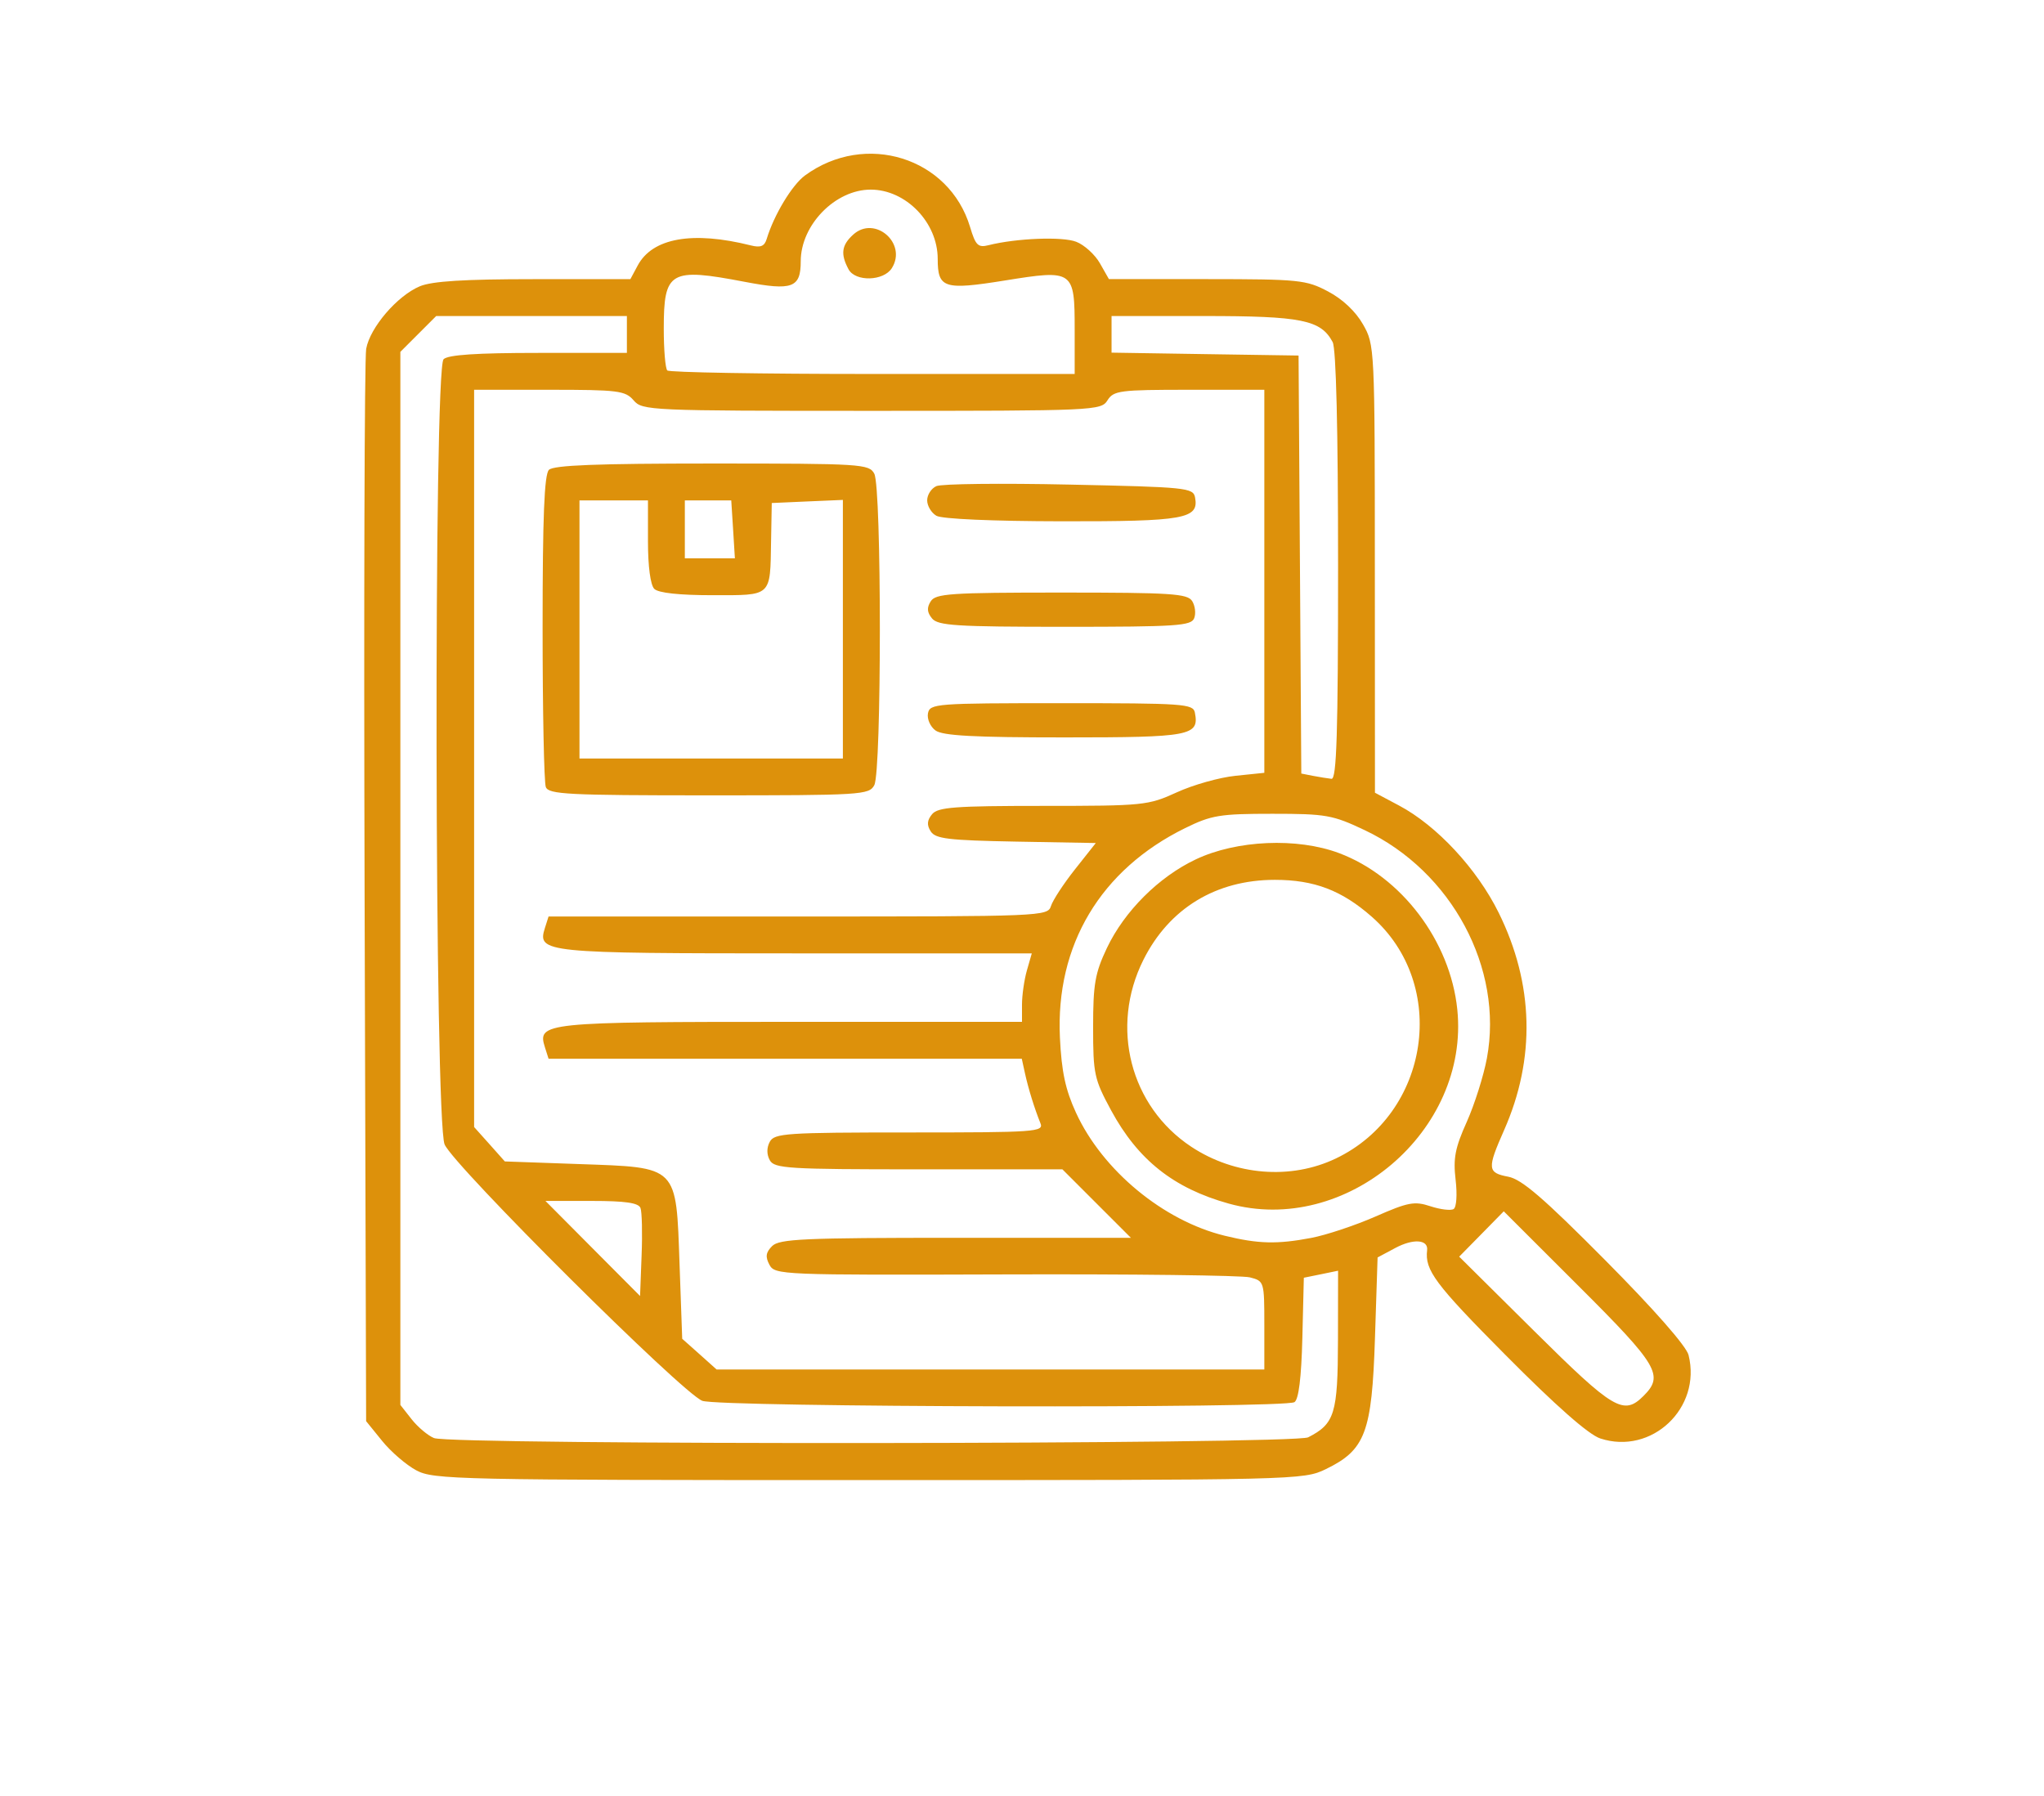 <svg width="388" height="341" viewBox="0 0 388 341" fill="none" xmlns="http://www.w3.org/2000/svg">
<path d="M79.009 279.14C77.109 278.12 74.189 275.61 72.529 273.55L69.499 269.81L69.209 169.66C69.049 114.57 69.189 68.03 69.509 66.23C70.239 62.17 75.409 56.15 79.699 54.35C82.019 53.38 88.139 53 101.299 53H119.659L121.049 50.41C123.849 45.17 131.459 43.82 142.519 46.59C144.379 47.06 145.119 46.76 145.539 45.36C146.919 40.8 150.349 35.12 152.809 33.31C164.269 24.92 180.189 29.89 184.149 43.11C185.189 46.59 185.659 47.05 187.649 46.55C192.949 45.22 201.669 44.88 204.289 45.9C205.829 46.49 207.849 48.33 208.789 49.98L210.499 52.99H229.089C246.609 53 247.939 53.13 252.089 55.33C254.839 56.77 257.339 59.13 258.729 61.58C260.949 65.47 260.969 65.87 260.979 108L260.999 150.5L265.569 152.93C272.729 156.73 280.359 164.93 284.479 173.27C291.169 186.79 291.519 200.98 285.509 214.57C282.269 221.9 282.339 222.65 286.299 223.4C288.859 223.88 292.999 227.45 304.719 239.26C313.959 248.57 320.109 255.57 320.529 257.26C323.039 267.32 313.519 276.31 303.759 273.09C301.539 272.35 295.369 266.92 285.689 257.16C272.409 243.78 270.449 241.14 270.899 237.36C271.149 235.31 268.269 235.11 264.849 236.94L261.499 238.73L260.999 254.12C260.419 271.99 259.179 275.28 251.649 278.93C247.429 280.97 246.269 281 164.919 281C86.519 281 82.299 280.91 79.009 279.14ZM248.319 272.88C253.369 270.3 253.949 268.39 253.979 254.38L253.999 241.25L250.749 241.92L247.499 242.58L247.219 254C247.029 261.6 246.519 265.68 245.719 266.2C243.799 267.42 136.619 267.18 133.319 265.95C129.569 264.56 86.189 221.39 84.399 217.28C82.489 212.89 82.299 70.1 84.199 68.2C85.039 67.36 90.469 67 102.199 67H118.999V63.5V60H100.899H82.799L79.399 63.4L75.999 66.8V166.77V266.73L78.139 269.45C79.309 270.94 81.229 272.55 82.389 273.02C85.719 274.37 245.669 274.23 248.319 272.88ZM311.999 265C315.879 261.12 314.759 259.23 299.719 244.22L285.449 229.97L281.219 234.28L276.989 238.58L291.319 252.79C306.339 267.68 308.209 268.79 311.999 265ZM239.999 251.61C239.999 243.29 239.979 243.21 237.249 242.51C235.739 242.13 214.839 241.87 190.809 241.95C148.229 242.09 147.089 242.04 146.059 240.12C145.249 238.6 145.369 237.77 146.569 236.57C147.939 235.21 152.519 235 181.399 235H214.669L208.169 228.5L201.669 222H174.379C149.589 222 147.009 221.84 146.129 220.28C145.519 219.18 145.519 217.9 146.119 216.78C146.989 215.15 149.169 215 172.639 215C196.599 215 198.169 214.89 197.499 213.25C196.369 210.44 195.209 206.71 194.559 203.75L193.959 201H149.049H104.129L103.439 198.83C101.949 194.13 103.189 194 150.189 194H193.999V190.74C193.999 188.95 194.419 186.03 194.929 184.24L195.859 181H151.119C103.129 181 101.949 180.88 103.439 176.17L104.129 174H151.499C197.929 174 198.879 173.96 199.499 172.01C199.849 170.91 201.899 167.77 204.069 165.03L208.009 160.05L192.859 159.78C180.009 159.54 177.559 159.25 176.669 157.83C175.899 156.63 175.979 155.73 176.929 154.58C178.049 153.24 181.199 153 197.999 153C217.099 153 217.949 152.91 223.379 150.43C226.469 149.01 231.469 147.6 234.499 147.29L239.999 146.72V110.36V74H225.739C212.559 74 211.389 74.15 210.229 76C209.009 77.95 207.899 78 165.479 78C123.219 78 121.929 77.94 120.269 76C118.699 74.17 117.319 74 104.279 74H89.999V143.98V213.97L92.919 217.23L95.829 220.5L109.889 221C128.849 221.67 128.329 221.15 128.999 240.11L129.499 254.17L132.769 257.08L136.029 260H188.019H239.999V251.61ZM121.579 229.34C121.199 228.36 118.699 228 112.299 228H103.539L112.519 237.03L121.499 246.05L121.789 238.37C121.959 234.14 121.859 230.07 121.579 229.34ZM248.899 235.02C251.749 234.48 257.239 232.65 261.099 230.96C267.309 228.23 268.499 228.01 271.529 229.01C273.419 229.63 275.399 229.87 275.929 229.54C276.479 229.2 276.639 226.79 276.309 223.98C275.829 219.91 276.209 217.92 278.429 212.99C279.909 209.67 281.629 204.24 282.249 200.91C285.429 183.84 275.569 165.43 259.059 157.61C252.959 154.72 251.729 154.5 241.499 154.5C231.549 154.5 229.969 154.76 224.959 157.22C208.919 165.11 200.359 179.43 201.199 197C201.509 203.46 202.239 206.88 204.249 211.25C209.279 222.21 220.859 231.78 232.499 234.61C238.849 236.16 242.429 236.25 248.899 235.02ZM253.999 107.43C253.999 81.52 253.629 66.17 252.969 64.94C250.719 60.73 247.099 60 228.549 60H210.999V63.48V66.95L228.749 67.23L246.499 67.5L246.759 107.18L247.019 146.86L249.259 147.3C250.489 147.53 252.059 147.79 252.749 147.86C253.729 147.97 253.999 139.29 253.999 107.43ZM203.999 62.62C203.999 51.29 203.809 51.15 190.709 53.26C179.169 55.11 177.999 54.73 177.999 49.13C177.989 42.23 171.959 36 165.279 36C158.549 36 151.999 42.71 151.999 49.61C151.999 54.65 150.399 55.23 141.389 53.51C127.169 50.79 125.999 51.46 125.999 62.4C125.999 66.4 126.299 69.97 126.669 70.33C127.029 70.7 144.579 71 165.669 71H203.999V62.62ZM103.609 149.42C103.269 148.55 102.999 134.91 102.999 119.12C102.999 98.12 103.319 90.08 104.199 89.2C105.079 88.32 113.349 88 135.159 88C163.569 88 164.979 88.09 165.959 89.93C167.369 92.55 167.369 146.45 165.959 149.07C164.979 150.91 163.559 151 134.569 151C107.809 151 104.139 150.81 103.609 149.42ZM159.999 119.45V94.91L153.249 95.2L146.499 95.5L146.369 102.71C146.189 113.4 146.619 113 135.229 113C128.919 113 124.969 112.57 124.199 111.8C123.469 111.07 122.999 107.53 122.999 102.8V95H116.499H109.999V119.5V144H134.999H159.999V119.45ZM139.159 100.5L138.809 95H134.409H129.999V100.5V106H134.749H139.499L139.159 100.5ZM177.579 138.68C176.589 137.96 175.949 136.5 176.149 135.43C176.509 133.58 177.609 133.5 201.499 133.5C224.739 133.5 226.499 133.62 226.819 135.3C227.669 139.69 226.049 140 202.069 140C184.889 140 178.949 139.68 177.579 138.68ZM176.929 117.42C175.979 116.27 175.899 115.38 176.669 114.17C177.599 112.69 180.389 112.5 201.499 112.5C222.299 112.5 225.409 112.7 226.299 114.11C226.859 115 227.039 116.46 226.689 117.36C226.129 118.82 223.369 119 202.149 119C181.559 119 178.059 118.78 176.929 117.42ZM177.749 97.92C176.789 97.36 175.999 96.04 175.999 94.99C175.999 93.93 176.789 92.72 177.749 92.29C178.709 91.85 190.069 91.72 202.989 92C225.199 92.47 226.499 92.6 226.849 94.43C227.629 98.51 224.869 99 201.559 98.97C188.439 98.95 178.789 98.53 177.749 97.92ZM233.229 228.5C222.789 225.59 216.029 220.23 210.929 210.83C207.709 204.88 207.499 203.92 207.499 195C207.499 186.83 207.869 184.73 210.109 180C213.429 173 219.969 166.47 226.999 163.15C234.749 159.48 246.239 158.98 254.199 161.97C266.029 166.41 275.299 178.66 276.629 191.64C278.999 214.74 255.489 234.71 233.229 228.5ZM253.599 219.93C271.439 211.38 275.059 186.91 260.379 174.03C254.689 169.03 249.459 167.04 241.999 167.04C230.819 167.04 221.919 172.46 217.029 182.26C210.669 194.99 214.529 210.03 226.129 217.71C234.399 223.18 245.029 224.04 253.599 219.93ZM161.069 51.12C159.519 48.23 159.749 46.54 161.959 44.54C166.059 40.82 172.249 46.19 169.299 50.9C167.739 53.39 162.359 53.53 161.069 51.12Z" fill="#DD910B"/>
</svg>
